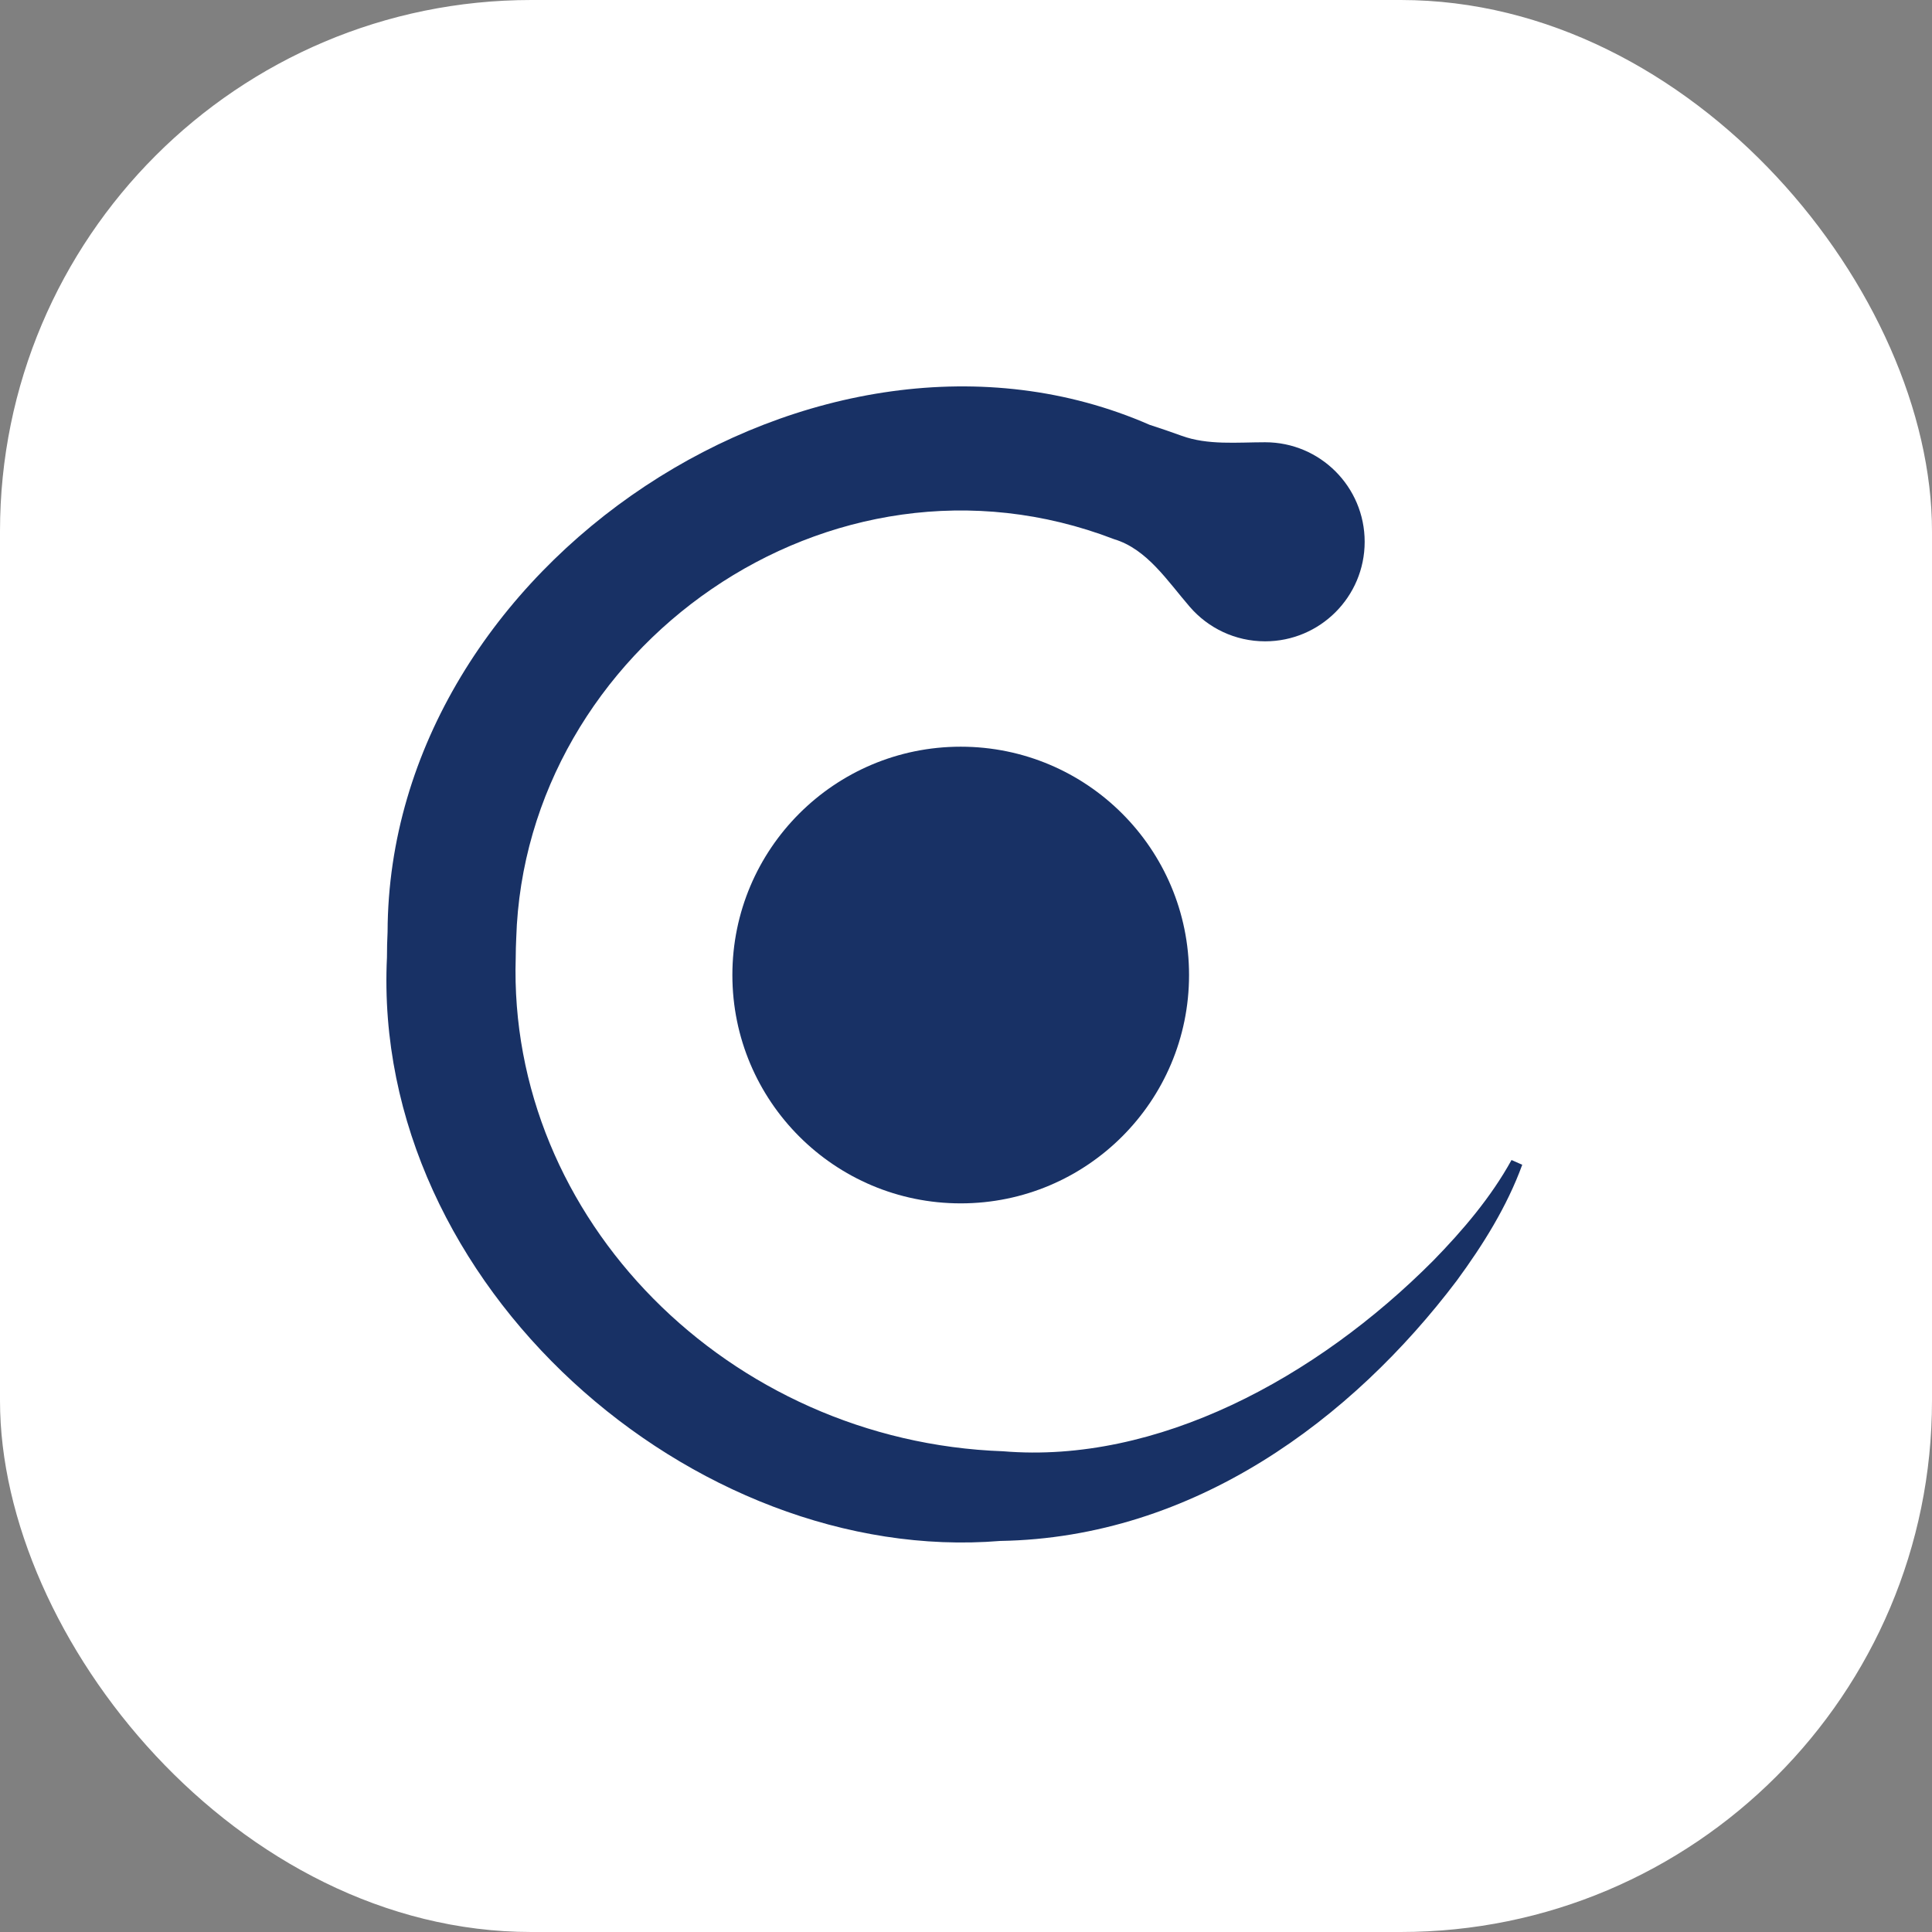 <?xml version="1.0" encoding="UTF-8"?> <svg xmlns="http://www.w3.org/2000/svg" width="80" height="80" viewBox="0 0 80 80" fill="none"><rect x="0" y="0" width="80" height="80" fill="#808080" stroke="none"/><rect width="80" height="80" rx="22" fill="white"></rect><circle cx="39.781" cy="40.374" r="9.455" fill="#183165"></circle><path d="M16.049 38.586C16.093 23.331 33.94 11.611 47.606 17.592C48.054 17.736 48.493 17.887 48.926 18.044C50.016 18.441 51.227 18.313 52.387 18.313C54.663 18.313 56.508 20.158 56.508 22.434C56.508 24.71 54.663 26.555 52.387 26.556C51.141 26.556 50.023 26.003 49.268 25.129C48.337 24.053 47.496 22.736 46.134 22.327C34.357 17.795 21.741 26.843 21.376 38.847C21.363 39.116 21.356 39.383 21.355 39.647C21.016 50.471 30.174 59.691 41.537 60.094C47.901 60.624 54.487 57.083 59.346 52.202C60.575 50.943 61.742 49.572 62.589 48.034C62.737 48.099 62.885 48.164 63.033 48.23C62.401 49.962 61.409 51.547 60.319 53.032C56.001 58.742 49.454 63.673 41.418 63.807C28.731 64.845 15.37 53.246 16.023 39.647C16.023 39.295 16.031 38.941 16.049 38.586Z" fill="#183165"></path></svg> 
